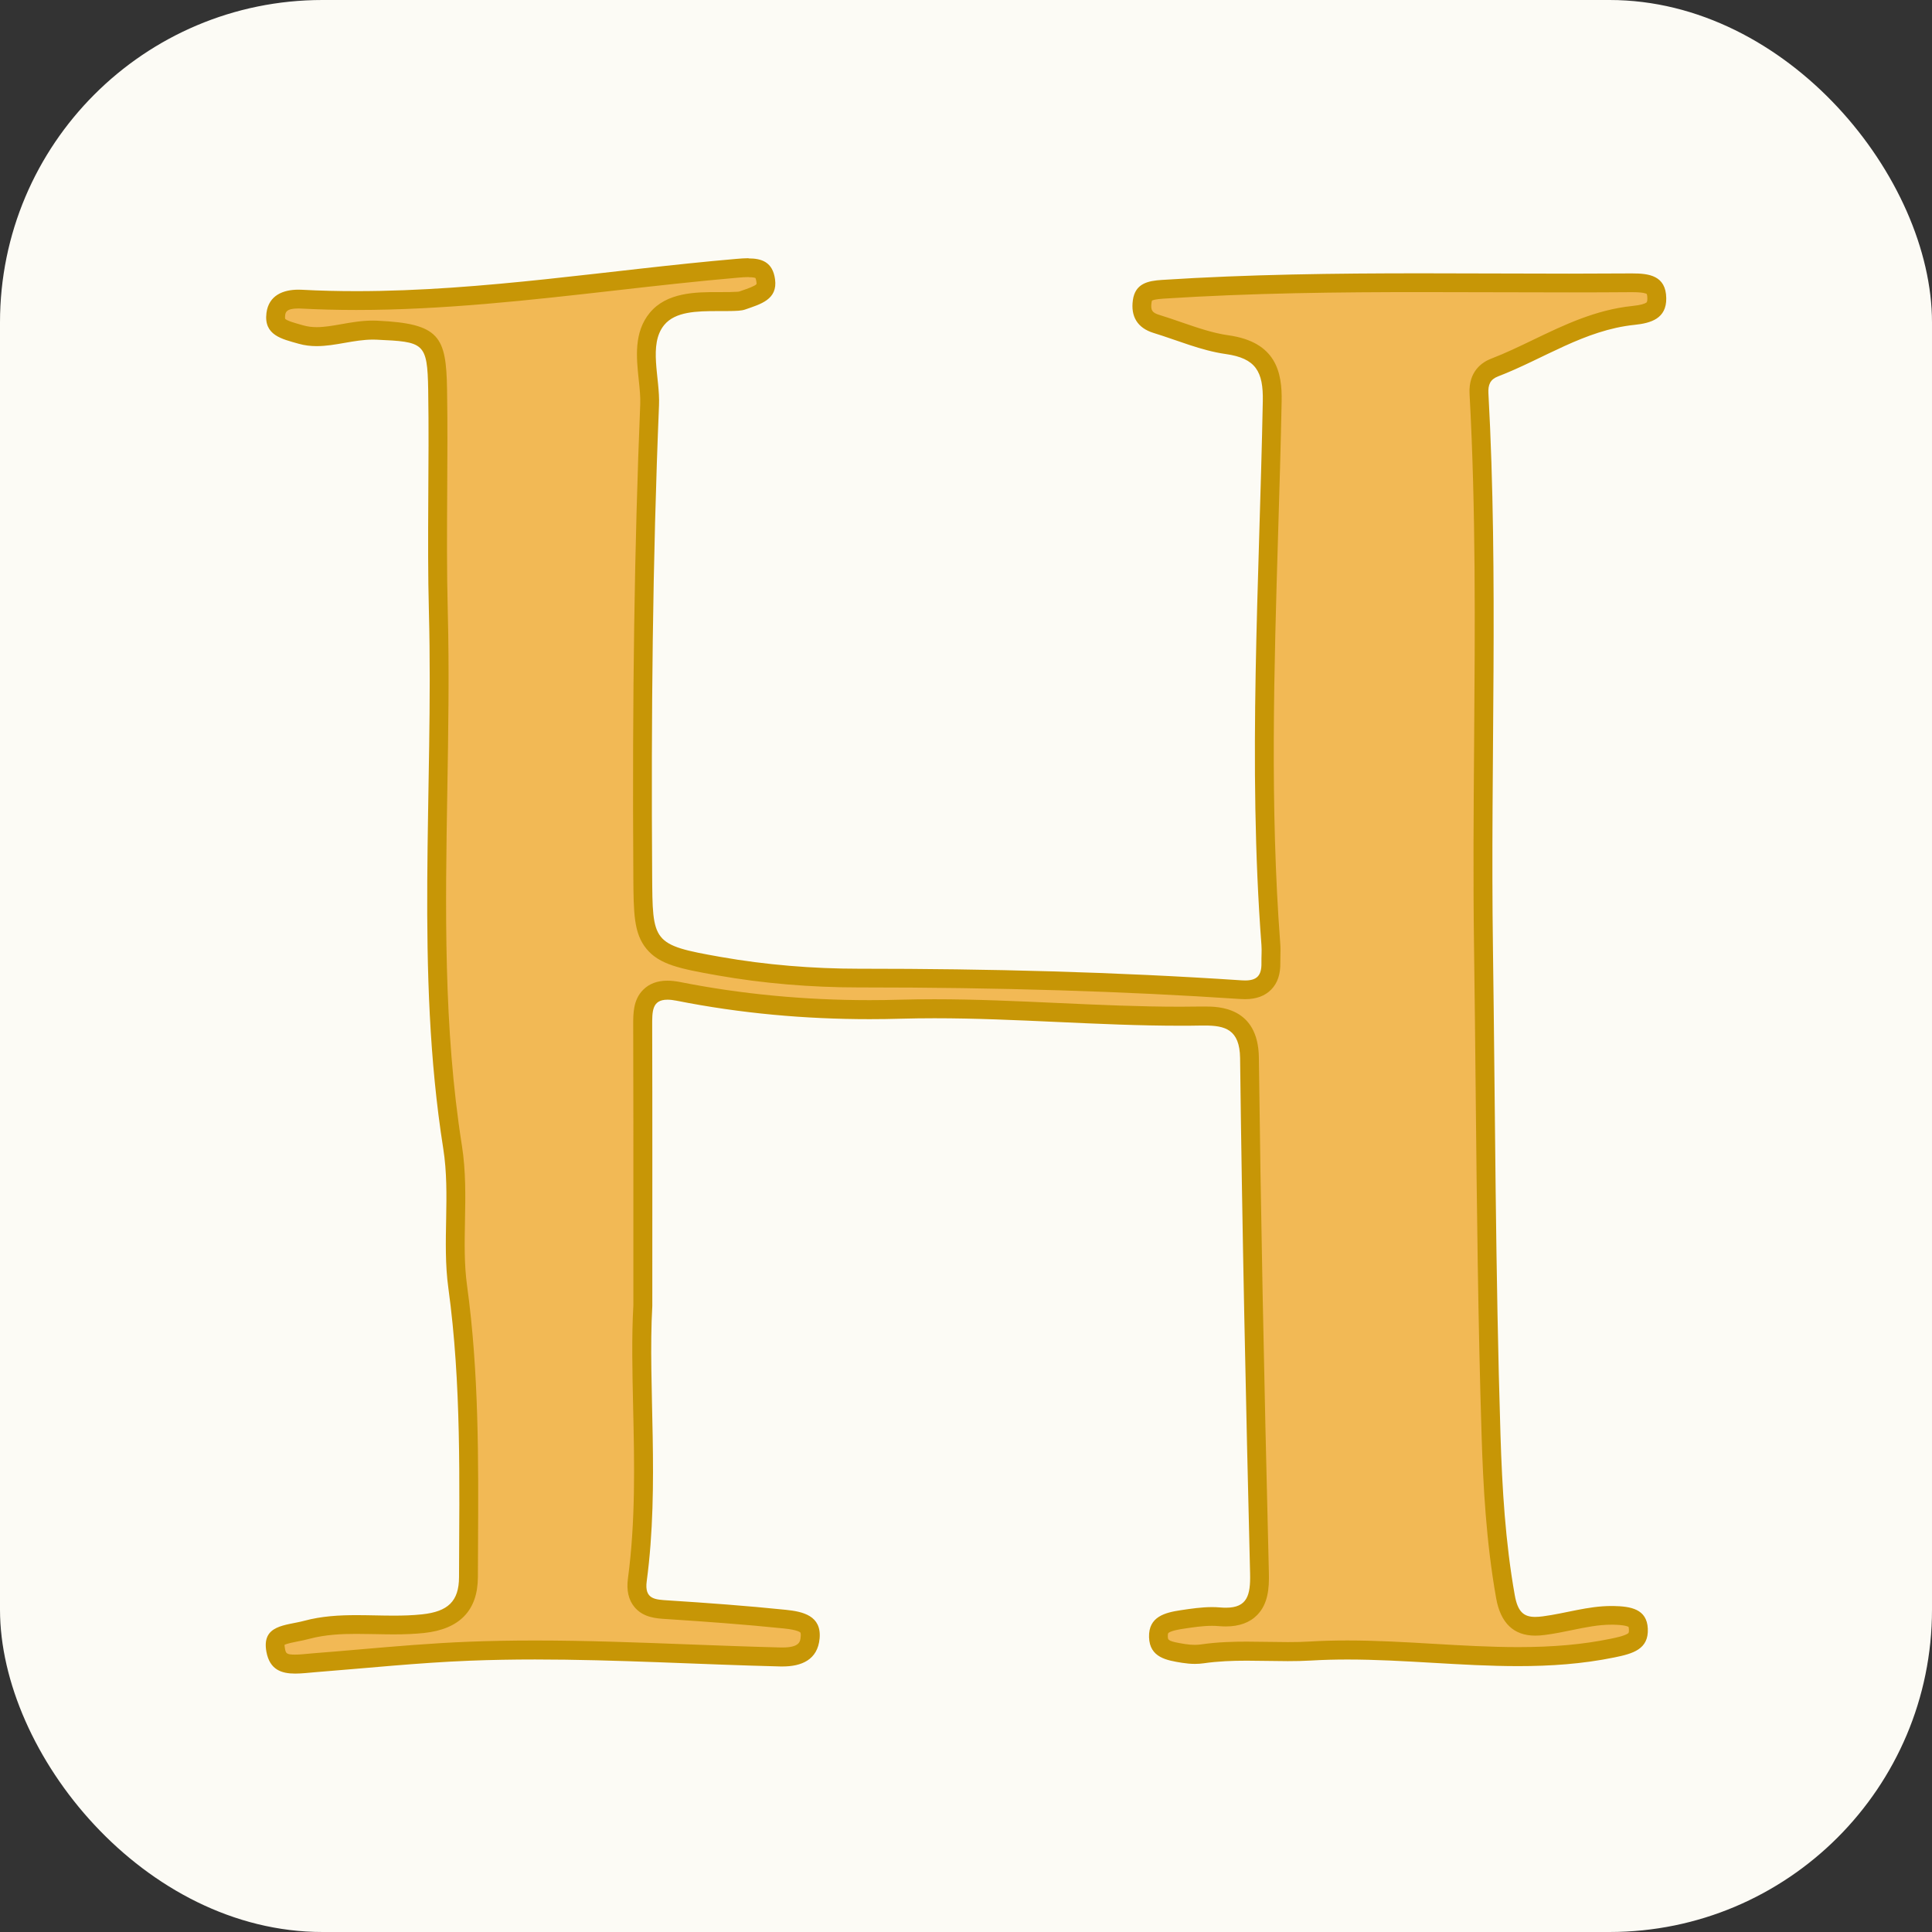<?xml version="1.0" encoding="UTF-8"?>
<svg id="Lager_1" data-name="Lager 1" xmlns="http://www.w3.org/2000/svg" viewBox="0 0 512 512">
  <rect x="0" y="0" width="512" height="512" fill="#333333" stroke="none"/>
  <defs>
    <style>
      .cls-1 {
        fill: #f2b955;
      }

      .cls-2 {
        fill: #fcfbf5;
      }

      .cls-3 {
        fill: #c79606;
      }
    </style>
  </defs>
  <rect class="cls-2" width="512" height="512" rx="85.45" ry="85.45"/>
  <g>
    <path class="cls-1" d="m78.22,441.04c-3.34,0-4.64-.94-5.16-3.71-.61-3.24.41-3.76,5.39-4.74.94-.19,1.91-.38,2.85-.63,4.59-1.23,9.23-1.4,13.17-1.4,1.62,0,3.25.03,4.87.06,1.66.03,3.31.06,4.97.06,3.04,0,5.52-.11,7.8-.36,8.19-.87,12.02-4.79,12.04-12.34,0-2.83.02-5.67.04-8.5.12-22.45.23-45.65-2.89-68.47-.78-5.72-.68-11.42-.56-17.46.12-6.38.24-12.98-.79-19.54-4.96-31.33-4.42-63.45-3.89-94.51.26-15.51.53-31.54.12-47.32-.28-10.64-.21-21.49-.15-31.98.05-8.81.11-17.92-.04-26.89-.23-14.11-2.24-15.13-16.07-15.77-.36-.02-.72-.02-1.08-.02-2.74,0-5.38.46-7.92.91-2.42.42-4.71.83-6.99.83-1.49,0-2.84-.18-4.11-.54l-.8-.23c-4.99-1.4-6.29-2.2-5.9-5.21.13-.98.51-3.98,5.97-3.98.25,0,.51,0,.76.02,4.7.25,9.61.37,14.6.37,22.86,0,45.84-2.61,68.07-5.12,10.77-1.22,21.9-2.48,32.86-3.43,1-.09,2.05-.17,3.02-.17,3.14,0,4.2.79,4.55,3.38.35,2.6-.9,3.44-5.37,4.99l-.79.27c-.33.12-.74.19-1.19.22-1.36.08-2.86.09-4.28.09h-1.09c-5.51,0-12.36,0-16.14,4.61-3.56,4.34-2.94,10.18-2.35,15.83.26,2.44.5,4.75.41,6.88-1.53,37.15-2.13,77.85-1.82,124.43v.6c.12,18.51.69,20.33,20.19,23.76,11.93,2.1,24.41,3.17,37.12,3.17h.55c36.75,0,69.69,1,100.71,3.07.37.03.73.04,1.06.04,2.27,0,3.94-.58,5.12-1.79,1.21-1.23,1.76-3.01,1.71-5.43-.01-.6,0-1.21.02-1.81.03-.99.05-2.01-.03-3.07-2.75-36.27-1.64-73.22-.56-108.94.35-11.45.7-23.29.93-34.93.15-7.97-1.83-13.58-11.98-15-4.33-.61-8.53-2.06-12.98-3.59-1.87-.65-3.8-1.31-5.73-1.9-3.05-.94-4.21-2.78-3.76-5.98.28-2.03,1.1-2.92,5.41-3.2,23.72-1.53,47-1.74,68.62-1.74,6.51,0,13.02.02,19.53.04,6.52.02,13.04.04,19.55.04,5.43,0,10.86-.02,16.28-.06h.48c5.56,0,6.47,1.21,6.51,4.11.03,2.58-.91,3.99-6.17,4.53-9.38.97-17.57,4.92-25.48,8.73-3.7,1.78-7.52,3.62-11.35,5.09-2.93,1.13-4.32,3.45-4.13,6.91,1.69,30.76,1.45,62.1,1.22,92.4-.14,17.89-.28,36.39-.02,54.6.18,12.88.32,25.97.44,38.64.3,29.64.62,60.29,1.56,90.43.4,12.76,1.17,27.82,3.82,42.76.65,3.65,2.13,7.84,7.89,7.84.69,0,1.45-.06,2.32-.17,2.35-.31,4.66-.78,6.9-1.24,3.73-.76,7.26-1.49,10.9-1.49.19,0,.38,0,.57,0,5.54.12,6.53,1.21,6.65,3.61.14,2.95-1.14,3.9-6.88,5.08-7.48,1.53-15.41,2.25-24.98,2.25-7.47,0-15.1-.44-22.48-.87-7.45-.43-15.16-.88-22.77-.88-3.48,0-6.69.09-9.79.28-1.8.11-3.72.16-6.04.16-1.79,0-3.58-.03-5.37-.06-1.82-.03-3.64-.06-5.46-.06-3.21,0-7.45.08-11.8.71-.62.09-1.28.13-1.97.13-.94,0-1.93-.08-2.95-.24-5.03-.8-6.61-1.51-6.69-4.41-.08-2.81,1.33-3.85,6.3-4.6,2.45-.37,5.24-.79,7.88-.79.67,0,1.31.03,1.92.08.63.06,1.23.08,1.79.08,2.88,0,5.01-.75,6.51-2.28,2.24-2.29,2.46-5.83,2.38-9.31-1.36-54.88-2.18-97.01-2.65-136.58-.12-9.79-6.05-11.11-11.85-11.11-.3,0-.62,0-.93,0-1.85.03-3.69.05-5.54.05-10.81,0-21.82-.5-32.47-.99-10.71-.49-21.78-.99-32.71-.99-3.1,0-6.13.04-9,.12-2.73.08-5.48.12-8.17.12-17.42,0-34.46-1.63-50.63-4.83-1.11-.22-2.07-.33-2.95-.33-1.97,0-3.54.57-4.65,1.68-1.92,1.92-1.91,4.72-1.9,7.67v.17c.05,16.89.05,33.42.04,52.55v21.53c-.48,8.34-.28,17.34-.07,26.87.33,14.88.67,30.27-1.4,45.8-.32,2.42.06,4.24,1.16,5.58,1.64,1.99,4.25,2.16,6.55,2.3l.35.02c9.82.64,20.37,1.38,31.04,2.48,6.02.62,6.96,2.07,6.71,4.87-.21,2.4-1.24,5.15-7.32,5.15-.16,0-.32,0-.49,0-8.08-.2-16.3-.51-24.25-.82-13.38-.51-27.21-1.04-40.85-1.04-6.25,0-12,.11-17.56.33-9.65.38-19.42,1.22-28.87,2.04-3.93.34-7.86.68-11.79.98-.54.04-1.09.09-1.65.15-1.25.12-2.54.24-3.7.24Z"/>
    <path class="cls-3" d="m198.39,73.46c1.21,0,1.68.16,1.81.22.06.12.18.43.26,1,.05.34.03.55.02.62-.44.53-2.57,1.27-3.72,1.66-.27.09-.54.19-.8.28-.03.01-.2.06-.51.08-1.29.08-2.74.09-4.12.09h-.54s-.55,0-.55,0c-5.72,0-13.55,0-18.07,5.52-4.22,5.15-3.52,11.81-2.9,17.68.25,2.35.48,4.57.4,6.51-1.53,37.19-2.13,77.93-1.83,124.55v.6c.07,9.73.1,15.08,3.5,19.2,3.43,4.15,8.79,5.25,18.75,7.01,12.07,2.13,24.7,3.2,37.55,3.2h.53c36.71,0,69.61,1,100.57,3.07.43.03.84.04,1.23.04,2.94,0,5.26-.85,6.91-2.54,1.7-1.74,2.49-4.1,2.42-7.23-.01-.53,0-1.1.02-1.7.03-1,.05-2.13-.04-3.31-2.74-36.14-1.63-73.02-.56-108.68.35-11.45.7-23.3.93-34.96.15-7.66-1.42-15.74-14.13-17.52-4.09-.57-8.18-1.99-12.52-3.48-1.89-.65-3.84-1.33-5.81-1.93-1.88-.58-2.3-1.25-2.02-3.24.04-.31.1-.47.13-.54.21-.12.87-.37,2.96-.51,23.65-1.53,46.88-1.74,68.47-1.74,6.5,0,13.01.02,19.51.04,6.52.02,13.04.04,19.56.04,6.02,0,11.36-.02,16.31-.06h.45c2.86,0,3.64.34,3.84.47.04.09.16.42.17,1.17.01.94-.18,1.06-.3,1.14-.41.27-1.37.64-3.62.87-9.81,1.01-18.2,5.06-26.31,8.96-3.82,1.84-7.43,3.58-11.16,5.01-2.29.88-6.07,3.26-5.73,9.38,1.68,30.68,1.44,61.97,1.21,92.24-.14,17.91-.28,36.43-.02,54.66.18,12.87.31,25.97.44,38.63.3,29.65.62,60.32,1.56,90.48.4,12.85,1.17,28.02,3.86,43.12,1.17,6.57,4.65,9.9,10.35,9.9.8,0,1.66-.06,2.65-.19,2.44-.32,4.79-.8,7.07-1.27,3.61-.74,7.01-1.44,10.4-1.44.17,0,.34,0,.51,0,3,.06,3.87.43,4.1.59.03.08.08.27.1.64.04.89-.09.99-.3,1.12-.97.65-3.23,1.11-4.59,1.39-7.31,1.5-15.08,2.2-24.48,2.2-7.4,0-14.99-.44-22.34-.87-7.49-.44-15.23-.89-22.91-.89-3.53,0-6.78.09-9.94.28-1.75.11-3.62.15-5.88.15-1.76,0-3.57-.03-5.33-.06-1.8-.03-3.65-.06-5.5-.06-3.29,0-7.65.08-12.16.74-.5.07-1.04.11-1.61.11-.81,0-1.67-.07-2.56-.21-4.55-.72-4.56-1.02-4.59-2.01-.02-.83.11-.91.28-1.02.91-.58,3-.9,3.89-1.03,2.36-.36,5.04-.77,7.51-.77.59,0,1.17.02,1.7.07.7.06,1.38.09,2.01.09,3.54,0,6.34-1.02,8.3-3.04,2.88-2.95,3.19-7.09,3.09-11.11-1.36-54.91-2.18-97.02-2.65-136.55-.16-13.58-10.84-13.58-14.35-13.58-.32,0-.64,0-.97,0-1.77.03-3.62.05-5.49.05-10.76,0-21.74-.5-32.36-.98-10.74-.49-21.84-1-32.83-1-3.13,0-6.18.04-9.07.12-2.7.08-5.43.12-8.11.12-17.26,0-34.13-1.61-50.14-4.79-1.27-.25-2.39-.37-3.44-.37-2.66,0-4.82.81-6.42,2.42-2.65,2.66-2.64,6.27-2.63,9.45v.17c.05,16.89.05,33.42.04,52.57,0,6.86,0,13.98,0,21.44-.47,8.42-.27,17.45-.06,27,.33,14.79.67,30.08-1.38,45.41-.41,3.1.16,5.62,1.7,7.5,2.33,2.83,5.79,3.05,8.32,3.21l.35.02c9.79.64,20.32,1.38,30.94,2.48,3.7.38,4.33,1,4.42,1.11,0,0,.13.27.06,1.05-.11,1.28-.26,2.88-4.83,2.88-.14,0-.28,0-.42,0-8.06-.2-16.27-.51-24.21-.81-13.4-.51-27.27-1.04-40.95-1.04-6.29,0-12.06.11-17.66.33-9.72.38-19.52,1.23-29,2.05-3.86.33-7.84.68-11.76.98-.55.04-1.12.1-1.69.15-1.24.12-2.42.23-3.47.23-2.39,0-2.45-.35-2.7-1.67-.08-.45-.1-.74-.1-.92.71-.36,2.44-.7,3.52-.91.98-.19,1.99-.39,3.02-.67,4.31-1.16,8.75-1.32,12.52-1.32,1.59,0,3.23.03,4.82.06,1.64.03,3.33.07,5.02.07,3.13,0,5.69-.12,8.06-.37,9.45-1,14.25-5.99,14.28-14.82,0-2.83.02-5.67.04-8.5.12-22.53.24-45.83-2.92-68.82-.76-5.53-.65-11.14-.54-17.08.12-6.49.25-13.2-.82-19.98-4.92-31.11-4.38-63.12-3.86-94.08.26-15.53.53-31.59.12-47.42-.28-10.6-.21-21.43-.15-31.9.05-8.82.11-17.95-.04-26.94-.23-14.09-1.96-17.46-18.46-18.23-.4-.02-.8-.03-1.19-.03-2.96,0-5.7.48-8.36.95-2.31.41-4.5.79-6.55.79-1.26,0-2.38-.15-3.43-.44l-.82-.23c-1.29-.36-3.68-1.03-4.09-1.54,0,0-.09-.26,0-.94.09-.72.23-1.8,3.49-1.8.21,0,.42,0,.63.02,4.74.25,9.7.38,14.73.38,23,0,46.06-2.61,68.36-5.14,10.75-1.22,21.87-2.48,32.79-3.42.94-.08,1.94-.16,2.8-.16h0m0-5c-1.05,0-2.14.09-3.23.18-33.57,2.9-66.94,8.55-100.72,8.55-4.81,0-9.64-.11-14.47-.37-.3-.02-.6-.02-.89-.02-4,0-7.84,1.47-8.45,6.16-.76,5.94,4.11,6.91,8.5,8.16,1.62.46,3.21.64,4.8.64,4.99,0,9.87-1.73,14.91-1.73.32,0,.64,0,.96.02,12.54.58,13.48.68,13.69,13.32.32,19.63-.33,39.27.19,58.89,1.24,47.38-3.66,94.94,3.8,142.15,1.94,12.28-.33,24.72,1.35,36.95,3.49,25.47,2.91,51.05,2.83,76.63-.02,6.41-2.94,9.13-9.8,9.86-2.51.27-5.02.34-7.53.34-3.28,0-6.57-.13-9.84-.13-4.63,0-9.24.26-13.82,1.49-4.87,1.31-11.41.98-10.05,8.25.89,4.77,4.04,5.75,7.62,5.75,1.82,0,3.74-.25,5.55-.39,13.52-1.06,27.02-2.48,40.57-3.02,5.82-.23,11.64-.33,17.46-.33,21.69,0,43.36,1.32,65.04,1.85.18,0,.37,0,.55,0,4.97,0,9.3-1.73,9.81-7.43.54-6.06-4.5-7.12-8.95-7.58-10.35-1.07-20.74-1.82-31.13-2.49-3.45-.22-6.39-.24-5.74-5.08,3.45-25.86.28-51.85,1.48-72.94,0-27.93.04-51.05-.03-74.16-.01-3.89-.09-7.02,4.05-7.02.7,0,1.51.09,2.47.28,16.87,3.35,33.97,4.88,51.11,4.88,2.75,0,5.5-.04,8.25-.12,2.98-.08,5.95-.12,8.93-.12,21.76,0,43.45,1.98,65.19,1.98,1.86,0,3.71-.01,5.57-.05.3,0,.59,0,.88,0,5.32,0,9.26,1,9.35,8.64.55,45.54,1.53,91.08,2.65,136.61.14,5.71-.75,9.03-6.39,9.03-.49,0-1.01-.02-1.57-.07-.71-.06-1.42-.09-2.14-.09-2.75,0-5.54.41-8.26.82-4.17.63-8.57,1.69-8.42,7.14.15,5.42,4.67,6.15,8.8,6.81,1.09.17,2.22.28,3.35.28.79,0,1.57-.05,2.33-.16,3.81-.55,7.62-.69,11.44-.69,3.61,0,7.22.12,10.83.12,2.06,0,4.13-.04,6.18-.16,3.21-.19,6.42-.27,9.64-.27,15.08,0,30.17,1.75,45.25,1.75,8.5,0,17-.56,25.49-2.3,4.85-.99,9.14-2.12,8.87-7.65-.25-5.21-4.54-5.89-9.09-5.98-.21,0-.41,0-.62,0-6.21,0-12.07,1.95-18.12,2.74-.73.09-1.39.15-2,.15-3.08,0-4.65-1.38-5.43-5.78-2.5-14.06-3.34-28.31-3.78-42.4-1.34-42.99-1.4-86.01-2-129.02-.69-49.03,1.49-98.09-1.2-147.1-.12-2.24.49-3.66,2.53-4.44,12.04-4.62,22.92-12.3,36.19-13.67,4.35-.45,8.48-1.66,8.41-7.05-.07-6.03-4.6-6.58-9.01-6.58-.16,0-.33,0-.49,0-5.42.04-10.85.06-16.27.06-13.02,0-26.05-.09-39.07-.09-22.94,0-45.87.27-68.79,1.75-3.72.24-7.1.92-7.72,5.35-.61,4.34,1.2,7.39,5.5,8.71,6.35,1.95,12.6,4.67,19.1,5.58,7.97,1.12,9.98,4.63,9.83,12.48-.93,48.03-4,96.07-.36,144.12.12,1.57-.03,3.17,0,4.75.07,3.33-1.18,4.66-4.33,4.66-.28,0-.58-.01-.9-.03-33.59-2.24-67.23-3.08-100.9-3.08-.16,0-.32,0-.48,0h-.05c-12.24,0-24.64-1.01-36.69-3.13-18.21-3.21-18-3.8-18.12-21.92-.27-41.45.11-82.89,1.82-124.31.3-7.22-2.88-16.04,1.37-21.23,2.94-3.58,8.64-3.69,14.2-3.69.36,0,.73,0,1.09,0,1.52,0,3.02,0,4.43-.1.63-.04,1.27-.15,1.86-.36,3.92-1.38,8.53-2.58,7.8-7.95-.62-4.62-3.57-5.55-7.03-5.55h0Z"/>
  </g>
</svg>